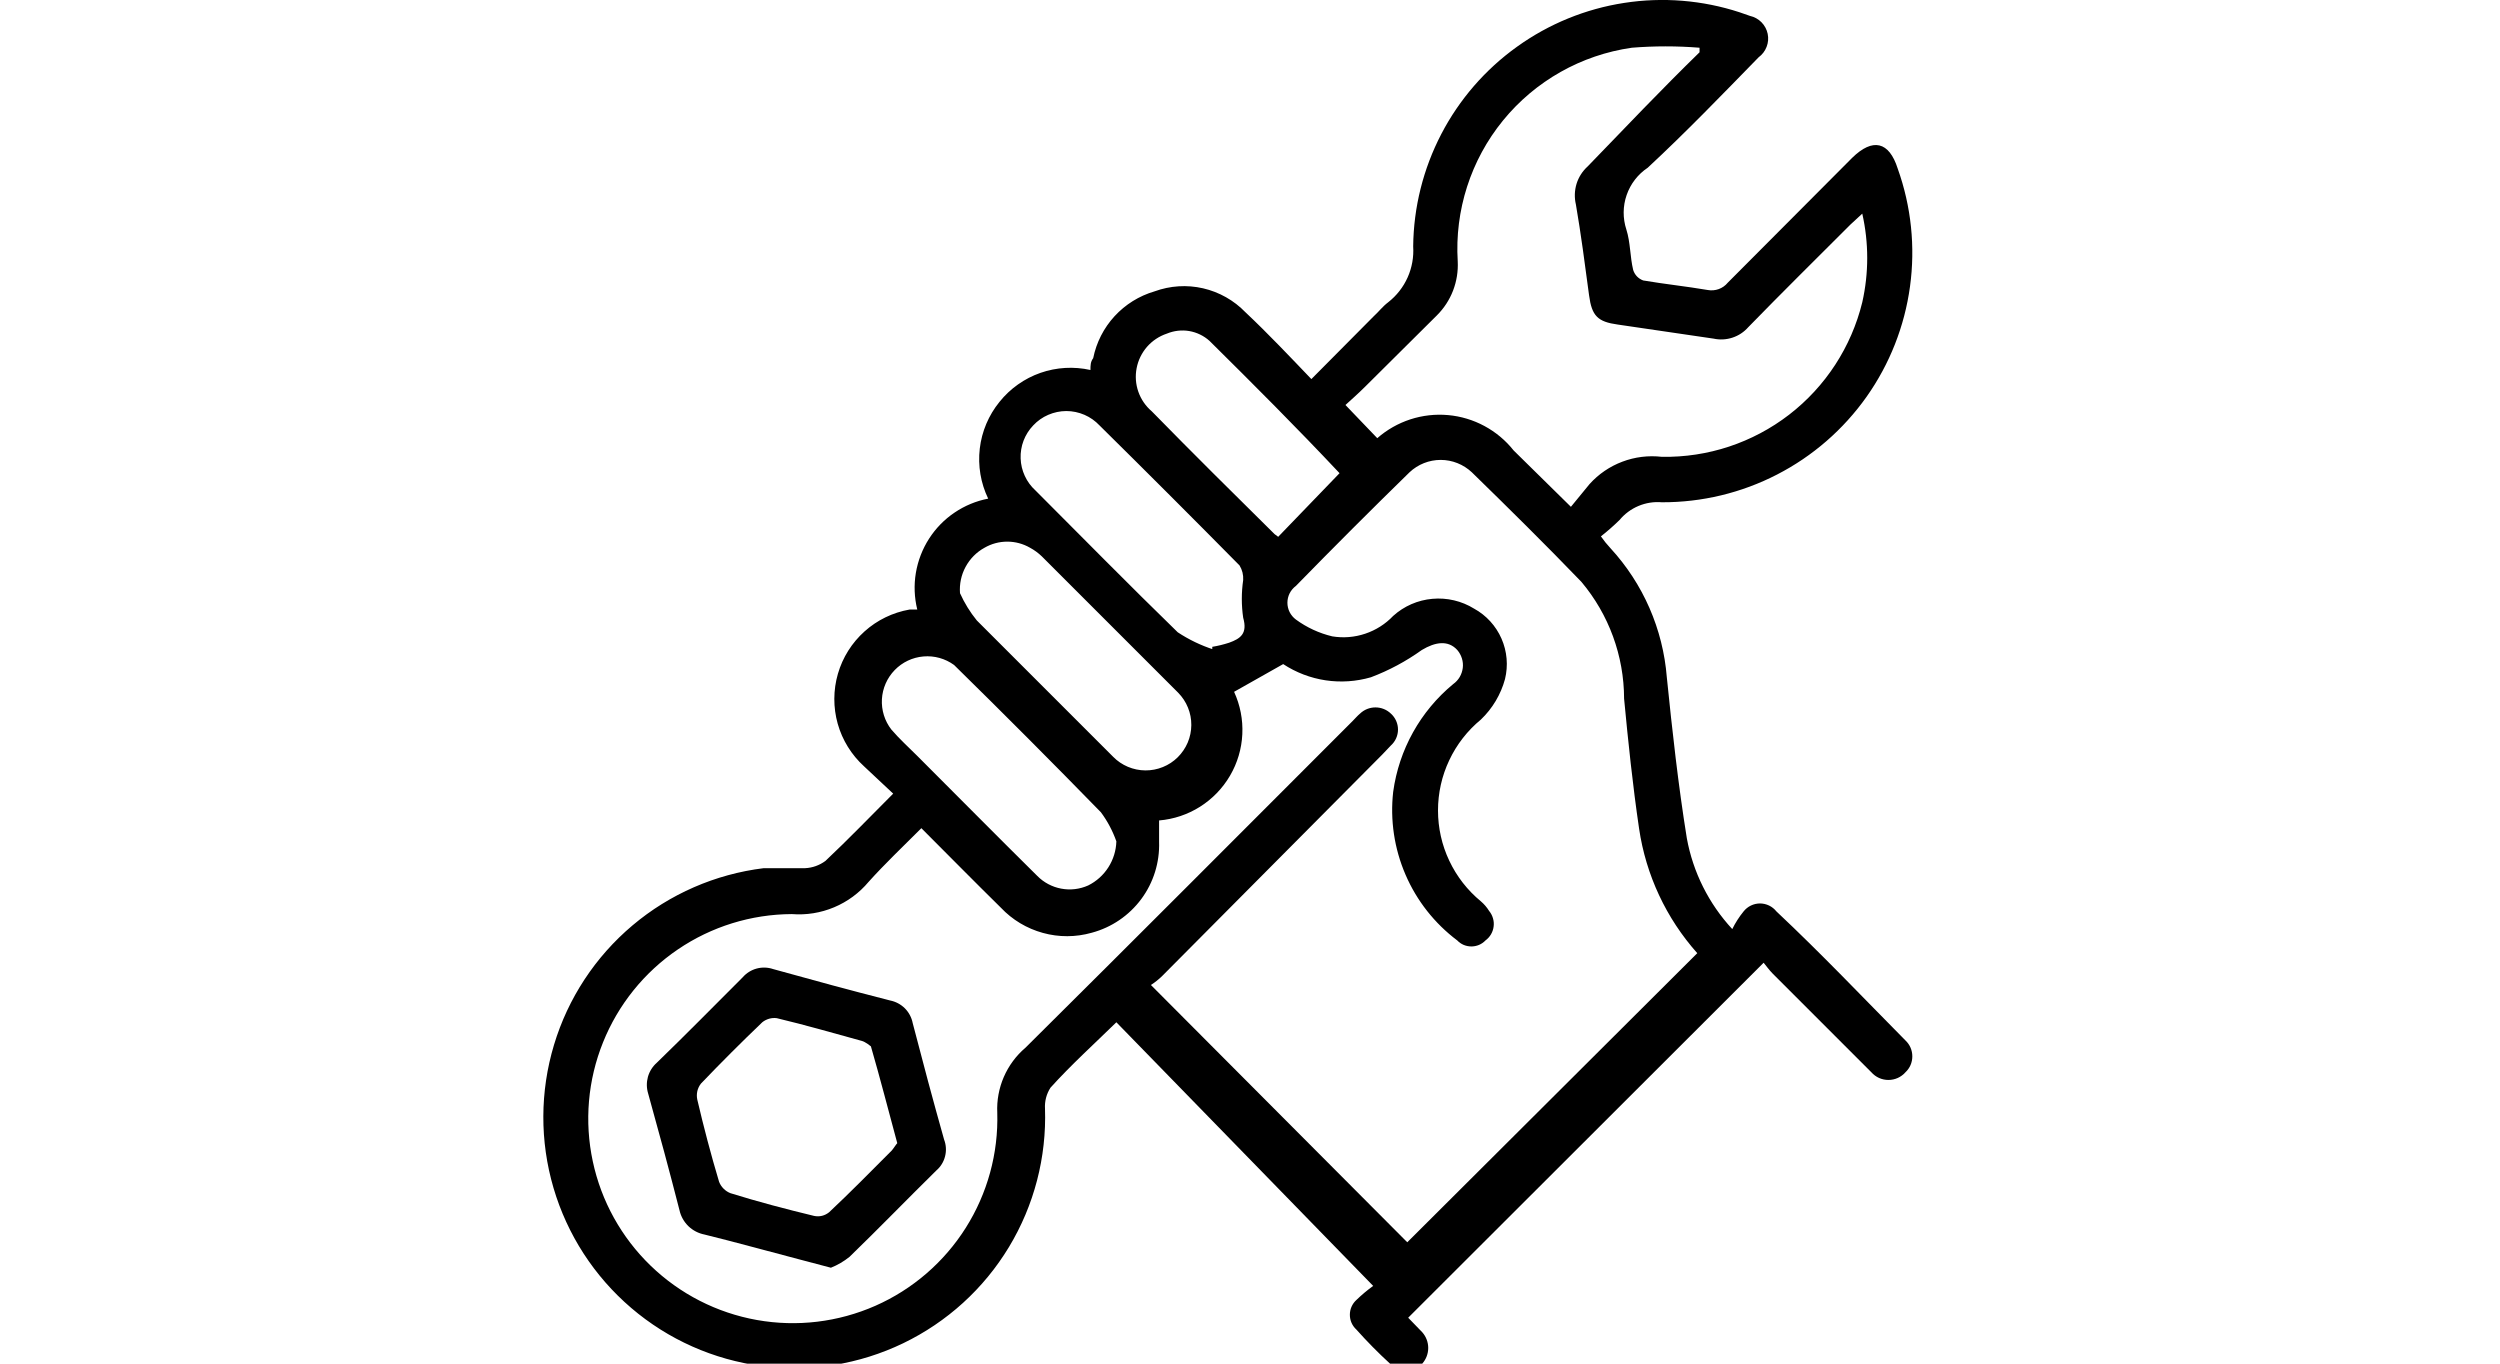 <svg width="55" height="30" viewBox="0 0 55 30" fill="none" xmlns="http://www.w3.org/2000/svg">
<g clip-path="url(#clip0_56_262)">
<path d="M19.65 17.46L19.01 16.86C18.733 16.608 18.532 16.284 18.43 15.924C18.329 15.564 18.33 15.182 18.434 14.823C18.538 14.464 18.741 14.141 19.02 13.891C19.298 13.641 19.641 13.475 20.01 13.41H20.18C20.115 13.146 20.104 12.871 20.149 12.603C20.194 12.335 20.293 12.079 20.44 11.85C20.586 11.623 20.776 11.428 21 11.277C21.223 11.126 21.475 11.021 21.74 10.97C21.575 10.628 21.511 10.246 21.555 9.869C21.599 9.491 21.75 9.135 21.99 8.84C22.224 8.548 22.536 8.327 22.89 8.203C23.243 8.08 23.624 8.058 23.99 8.14C23.99 8.04 23.99 7.96 24.05 7.88C24.12 7.535 24.282 7.216 24.52 6.957C24.758 6.698 25.062 6.509 25.4 6.41C25.742 6.285 26.113 6.261 26.468 6.343C26.823 6.425 27.147 6.608 27.4 6.87C27.89 7.33 28.4 7.87 28.85 8.34L30.22 6.96C30.33 6.86 30.42 6.74 30.54 6.65C30.725 6.505 30.872 6.318 30.968 6.103C31.064 5.889 31.105 5.654 31.09 5.42C31.099 4.56 31.311 3.714 31.708 2.95C32.105 2.187 32.676 1.528 33.376 1.027C34.075 0.525 34.882 0.195 35.732 0.064C36.583 -0.068 37.452 0.003 38.27 0.27L38.5 0.35C38.596 0.371 38.683 0.42 38.752 0.489C38.821 0.559 38.869 0.648 38.889 0.744C38.909 0.84 38.901 0.94 38.865 1.031C38.83 1.123 38.769 1.202 38.69 1.26C37.89 2.08 37.09 2.91 36.25 3.69C36.034 3.834 35.871 4.045 35.786 4.291C35.701 4.536 35.699 4.803 35.78 5.05C35.87 5.33 35.86 5.65 35.93 5.94C35.947 5.993 35.975 6.041 36.013 6.081C36.051 6.12 36.098 6.151 36.15 6.17C36.62 6.25 37.1 6.3 37.57 6.38C37.651 6.395 37.734 6.388 37.812 6.36C37.889 6.332 37.958 6.284 38.01 6.22L40.75 3.47C41.2 3.03 41.56 3.11 41.75 3.71C42.047 4.54 42.14 5.43 42.02 6.304C41.901 7.177 41.573 8.01 41.064 8.73C40.554 9.45 39.879 10.037 39.095 10.44C38.312 10.844 37.442 11.053 36.56 11.05C36.385 11.035 36.209 11.063 36.047 11.131C35.885 11.199 35.742 11.305 35.63 11.44C35.5 11.567 35.363 11.688 35.22 11.8C35.284 11.892 35.354 11.979 35.43 12.06C36.149 12.841 36.586 13.841 36.67 14.9C36.79 16.08 36.92 17.26 37.11 18.44C37.246 19.188 37.593 19.882 38.11 20.44C38.178 20.301 38.262 20.17 38.36 20.05C38.403 19.996 38.458 19.952 38.52 19.922C38.582 19.892 38.651 19.876 38.72 19.876C38.789 19.876 38.857 19.892 38.92 19.922C38.982 19.952 39.037 19.996 39.08 20.05C40.08 20.99 40.98 21.94 41.92 22.89C41.968 22.935 42.006 22.989 42.032 23.049C42.058 23.11 42.071 23.174 42.071 23.24C42.071 23.306 42.058 23.37 42.032 23.431C42.006 23.491 41.968 23.545 41.92 23.59C41.873 23.643 41.815 23.686 41.751 23.715C41.686 23.744 41.616 23.759 41.545 23.759C41.474 23.759 41.404 23.744 41.339 23.715C41.275 23.686 41.217 23.643 41.17 23.59L39 21.42C38.92 21.34 38.85 21.24 38.8 21.18L30.98 28.99L31.29 29.31C31.374 29.405 31.421 29.528 31.421 29.655C31.421 29.782 31.374 29.905 31.29 30C31.244 30.048 31.189 30.086 31.128 30.113C31.067 30.139 31.001 30.152 30.935 30.152C30.869 30.152 30.803 30.139 30.742 30.113C30.681 30.086 30.626 30.048 30.58 30C30.321 29.763 30.074 29.512 29.84 29.25C29.795 29.209 29.759 29.159 29.734 29.103C29.709 29.047 29.697 28.986 29.697 28.925C29.697 28.864 29.709 28.803 29.734 28.747C29.759 28.691 29.795 28.641 29.84 28.6C29.956 28.488 30.079 28.384 30.21 28.29L24.56 22.49C24.08 22.96 23.56 23.43 23.11 23.93C23.022 24.067 22.98 24.228 22.99 24.39C23.026 25.46 22.751 26.518 22.197 27.435C21.643 28.352 20.834 29.087 19.869 29.552C18.904 30.017 17.825 30.191 16.762 30.053C15.7 29.915 14.701 29.471 13.887 28.775C13.073 28.079 12.479 27.162 12.177 26.134C11.875 25.106 11.879 24.013 12.188 22.987C12.496 21.962 13.097 21.048 13.916 20.358C14.735 19.668 15.737 19.231 16.8 19.1C17.1 19.1 17.41 19.1 17.71 19.1C17.873 19.093 18.029 19.037 18.16 18.94C18.68 18.45 19.14 17.97 19.65 17.46ZM25.5 18.09V18.52C25.515 18.971 25.378 19.415 25.109 19.778C24.84 20.141 24.456 20.403 24.02 20.52C23.668 20.62 23.296 20.622 22.943 20.524C22.59 20.427 22.271 20.236 22.02 19.97C21.44 19.4 20.86 18.81 20.27 18.22C19.86 18.63 19.47 19 19.11 19.4C18.905 19.645 18.645 19.837 18.351 19.96C18.057 20.084 17.738 20.135 17.42 20.11C16.525 20.114 15.652 20.385 14.912 20.888C14.172 21.391 13.599 22.103 13.266 22.933C12.932 23.763 12.854 24.674 13.041 25.549C13.227 26.424 13.671 27.223 14.314 27.845C14.957 28.467 15.771 28.883 16.652 29.04C17.532 29.197 18.44 29.088 19.259 28.727C20.077 28.366 20.769 27.769 21.247 27.012C21.724 26.256 21.966 25.374 21.94 24.48C21.927 24.21 21.977 23.941 22.084 23.693C22.192 23.445 22.354 23.225 22.56 23.05C24.97 20.66 27.36 18.26 29.76 15.86C29.82 15.8 29.86 15.75 29.92 15.7C30.011 15.612 30.133 15.563 30.26 15.563C30.387 15.563 30.509 15.612 30.6 15.7C30.649 15.744 30.688 15.798 30.715 15.858C30.742 15.919 30.756 15.984 30.756 16.05C30.756 16.116 30.742 16.181 30.715 16.242C30.688 16.302 30.649 16.356 30.6 16.4L30.41 16.6L25.56 21.48C25.486 21.551 25.406 21.614 25.32 21.67L30.96 27.33L37.34 20.97C36.655 20.201 36.21 19.249 36.06 18.23C35.92 17.28 35.82 16.32 35.73 15.37C35.728 14.429 35.396 13.52 34.79 12.8C34 11.98 33.19 11.18 32.38 10.39C32.194 10.216 31.95 10.118 31.695 10.118C31.44 10.118 31.195 10.216 31.01 10.39C30.17 11.21 29.33 12.05 28.51 12.89C28.452 12.933 28.405 12.989 28.372 13.053C28.34 13.117 28.323 13.188 28.323 13.26C28.323 13.332 28.34 13.403 28.372 13.467C28.405 13.531 28.452 13.587 28.51 13.63C28.749 13.805 29.021 13.931 29.31 14C29.553 14.04 29.802 14.02 30.036 13.941C30.269 13.863 30.48 13.729 30.65 13.55C30.889 13.334 31.192 13.202 31.513 13.174C31.834 13.145 32.156 13.221 32.43 13.39C32.698 13.537 32.91 13.769 33.033 14.05C33.156 14.33 33.183 14.643 33.11 14.94C33.018 15.279 32.834 15.587 32.58 15.83C32.285 16.073 32.047 16.378 31.884 16.724C31.72 17.07 31.636 17.448 31.636 17.83C31.636 18.212 31.72 18.59 31.884 18.936C32.047 19.282 32.285 19.587 32.58 19.83C32.65 19.89 32.711 19.961 32.76 20.04C32.799 20.087 32.828 20.142 32.845 20.201C32.863 20.26 32.868 20.321 32.86 20.382C32.853 20.443 32.833 20.502 32.802 20.555C32.771 20.608 32.729 20.654 32.68 20.69C32.64 20.732 32.592 20.765 32.538 20.788C32.485 20.81 32.428 20.822 32.37 20.822C32.312 20.822 32.255 20.81 32.201 20.788C32.148 20.765 32.1 20.732 32.06 20.69C31.561 20.315 31.168 19.816 30.921 19.242C30.674 18.669 30.58 18.041 30.65 17.42C30.777 16.492 31.248 15.646 31.97 15.05C32.028 15.009 32.077 14.956 32.113 14.895C32.149 14.834 32.172 14.765 32.181 14.695C32.19 14.624 32.183 14.553 32.162 14.485C32.141 14.417 32.106 14.354 32.06 14.3C31.86 14.08 31.58 14.12 31.28 14.3C30.934 14.548 30.558 14.75 30.16 14.9C29.836 14.994 29.496 15.017 29.163 14.967C28.83 14.917 28.512 14.795 28.23 14.61L27.15 15.22C27.284 15.512 27.347 15.832 27.331 16.153C27.316 16.474 27.223 16.787 27.061 17.064C26.899 17.342 26.673 17.576 26.401 17.748C26.129 17.92 25.82 18.023 25.5 18.05V18.09ZM37.39 1.15V1.05C36.894 1.01 36.396 1.01 35.9 1.05C34.788 1.209 33.776 1.78 33.066 2.651C32.356 3.522 32.001 4.629 32.07 5.75C32.081 5.97 32.046 6.189 31.967 6.394C31.888 6.599 31.766 6.785 31.61 6.94L30.03 8.51C29.88 8.66 29.72 8.8 29.6 8.91L30.3 9.64C30.512 9.454 30.759 9.314 31.027 9.226C31.294 9.139 31.577 9.107 31.858 9.132C32.138 9.157 32.411 9.239 32.659 9.373C32.907 9.507 33.125 9.689 33.3 9.91L34.56 11.15L34.97 10.65C35.168 10.43 35.415 10.261 35.692 10.157C35.969 10.052 36.266 10.016 36.56 10.05C37.572 10.068 38.559 9.741 39.361 9.123C40.162 8.505 40.73 7.633 40.97 6.65C41.115 6.008 41.115 5.342 40.97 4.7L40.71 4.94C39.96 5.69 39.2 6.44 38.46 7.2C38.367 7.306 38.248 7.384 38.114 7.428C37.98 7.472 37.837 7.48 37.7 7.45L35.59 7.14C35.15 7.08 35.02 6.95 34.96 6.5C34.87 5.82 34.78 5.14 34.67 4.5C34.634 4.35 34.639 4.192 34.684 4.044C34.73 3.896 34.815 3.764 34.93 3.66C35.78 2.78 36.56 1.96 37.39 1.15ZM21.12 13.05C21.217 13.265 21.341 13.467 21.49 13.65C22.49 14.65 23.49 15.65 24.49 16.65C24.582 16.744 24.693 16.819 24.814 16.87C24.936 16.921 25.066 16.948 25.198 16.949C25.33 16.95 25.46 16.925 25.583 16.875C25.705 16.826 25.816 16.753 25.91 16.66C26.004 16.567 26.078 16.457 26.13 16.336C26.181 16.214 26.208 16.084 26.209 15.952C26.21 15.82 26.185 15.689 26.135 15.567C26.086 15.445 26.012 15.334 25.92 15.24L22.92 12.24C22.842 12.165 22.755 12.101 22.66 12.05C22.508 11.962 22.335 11.916 22.16 11.916C21.984 11.916 21.812 11.962 21.66 12.05C21.483 12.147 21.339 12.293 21.243 12.471C21.147 12.648 21.105 12.849 21.12 13.05ZM24.56 18.51C24.479 18.281 24.365 18.065 24.22 17.87C23.16 16.783 22.083 15.703 20.99 14.63C20.795 14.488 20.556 14.421 20.316 14.442C20.076 14.462 19.852 14.568 19.684 14.741C19.516 14.914 19.416 15.141 19.402 15.382C19.389 15.622 19.462 15.86 19.61 16.05C19.79 16.26 19.99 16.44 20.18 16.63C21.06 17.51 21.94 18.4 22.82 19.27C22.963 19.415 23.147 19.513 23.347 19.55C23.547 19.588 23.754 19.563 23.94 19.48C24.121 19.39 24.275 19.252 24.384 19.081C24.493 18.91 24.554 18.713 24.56 18.51ZM26.67 14.29V14.23C26.795 14.21 26.919 14.179 27.04 14.14C27.29 14.05 27.45 13.94 27.35 13.59C27.31 13.315 27.31 13.035 27.35 12.76C27.357 12.648 27.329 12.536 27.27 12.44C26.25 11.407 25.223 10.38 24.19 9.36C24.096 9.26 23.983 9.18 23.858 9.126C23.732 9.072 23.597 9.043 23.46 9.043C23.323 9.043 23.188 9.072 23.062 9.126C22.936 9.18 22.823 9.26 22.73 9.36C22.638 9.456 22.566 9.57 22.518 9.695C22.471 9.819 22.449 9.952 22.454 10.085C22.458 10.219 22.49 10.35 22.546 10.471C22.602 10.592 22.681 10.7 22.78 10.79C23.78 11.79 24.85 12.88 25.91 13.91C26.155 14.072 26.421 14.2 26.7 14.29H26.67ZM29.47 10.41C28.53 9.41 27.58 8.46 26.61 7.5C26.485 7.387 26.33 7.312 26.163 7.283C25.997 7.255 25.826 7.275 25.67 7.34C25.502 7.396 25.352 7.496 25.235 7.629C25.119 7.763 25.039 7.925 25.006 8.099C24.972 8.273 24.985 8.452 25.044 8.62C25.103 8.787 25.205 8.935 25.34 9.05C26.23 9.96 27.13 10.85 28.04 11.75L28.12 11.81L29.47 10.41Z" fill="black"/>
<path d="M18.28 27.89L17.56 27.7C16.87 27.52 16.19 27.33 15.5 27.16C15.367 27.134 15.244 27.071 15.146 26.977C15.049 26.883 14.98 26.762 14.95 26.63C14.73 25.77 14.5 24.92 14.26 24.06C14.223 23.941 14.221 23.813 14.254 23.692C14.288 23.571 14.356 23.463 14.45 23.38C15.09 22.76 15.71 22.13 16.34 21.5C16.421 21.407 16.528 21.34 16.647 21.308C16.767 21.276 16.893 21.28 17.01 21.32C17.87 21.56 18.72 21.79 19.58 22.01C19.704 22.034 19.817 22.094 19.907 22.183C19.996 22.273 20.056 22.386 20.08 22.51C20.3 23.36 20.53 24.22 20.77 25.07C20.815 25.187 20.823 25.315 20.792 25.437C20.762 25.559 20.695 25.668 20.6 25.75C19.96 26.38 19.33 27.03 18.69 27.65C18.566 27.75 18.428 27.831 18.28 27.89ZM19.74 25.15C19.54 24.41 19.36 23.71 19.16 23.02C19.16 23.02 19.04 22.92 18.96 22.9C18.34 22.73 17.72 22.55 17.09 22.4C17.033 22.392 16.976 22.397 16.921 22.412C16.866 22.428 16.814 22.454 16.77 22.49C16.31 22.93 15.86 23.38 15.42 23.84C15.382 23.889 15.355 23.946 15.341 24.006C15.328 24.067 15.327 24.129 15.34 24.19C15.48 24.79 15.64 25.4 15.82 26C15.842 26.057 15.876 26.108 15.919 26.151C15.962 26.194 16.013 26.228 16.07 26.25C16.68 26.44 17.29 26.6 17.91 26.75C17.967 26.762 18.027 26.762 18.084 26.748C18.141 26.734 18.194 26.707 18.24 26.67C18.71 26.23 19.16 25.77 19.62 25.31C19.67 25.25 19.71 25.18 19.74 25.15Z" fill="black"/>
</g>
<defs>
<clipPath id="clip0_56_262">
<rect width="55" height="30" fill="white"/>
</clipPath>
</defs>
</svg>
